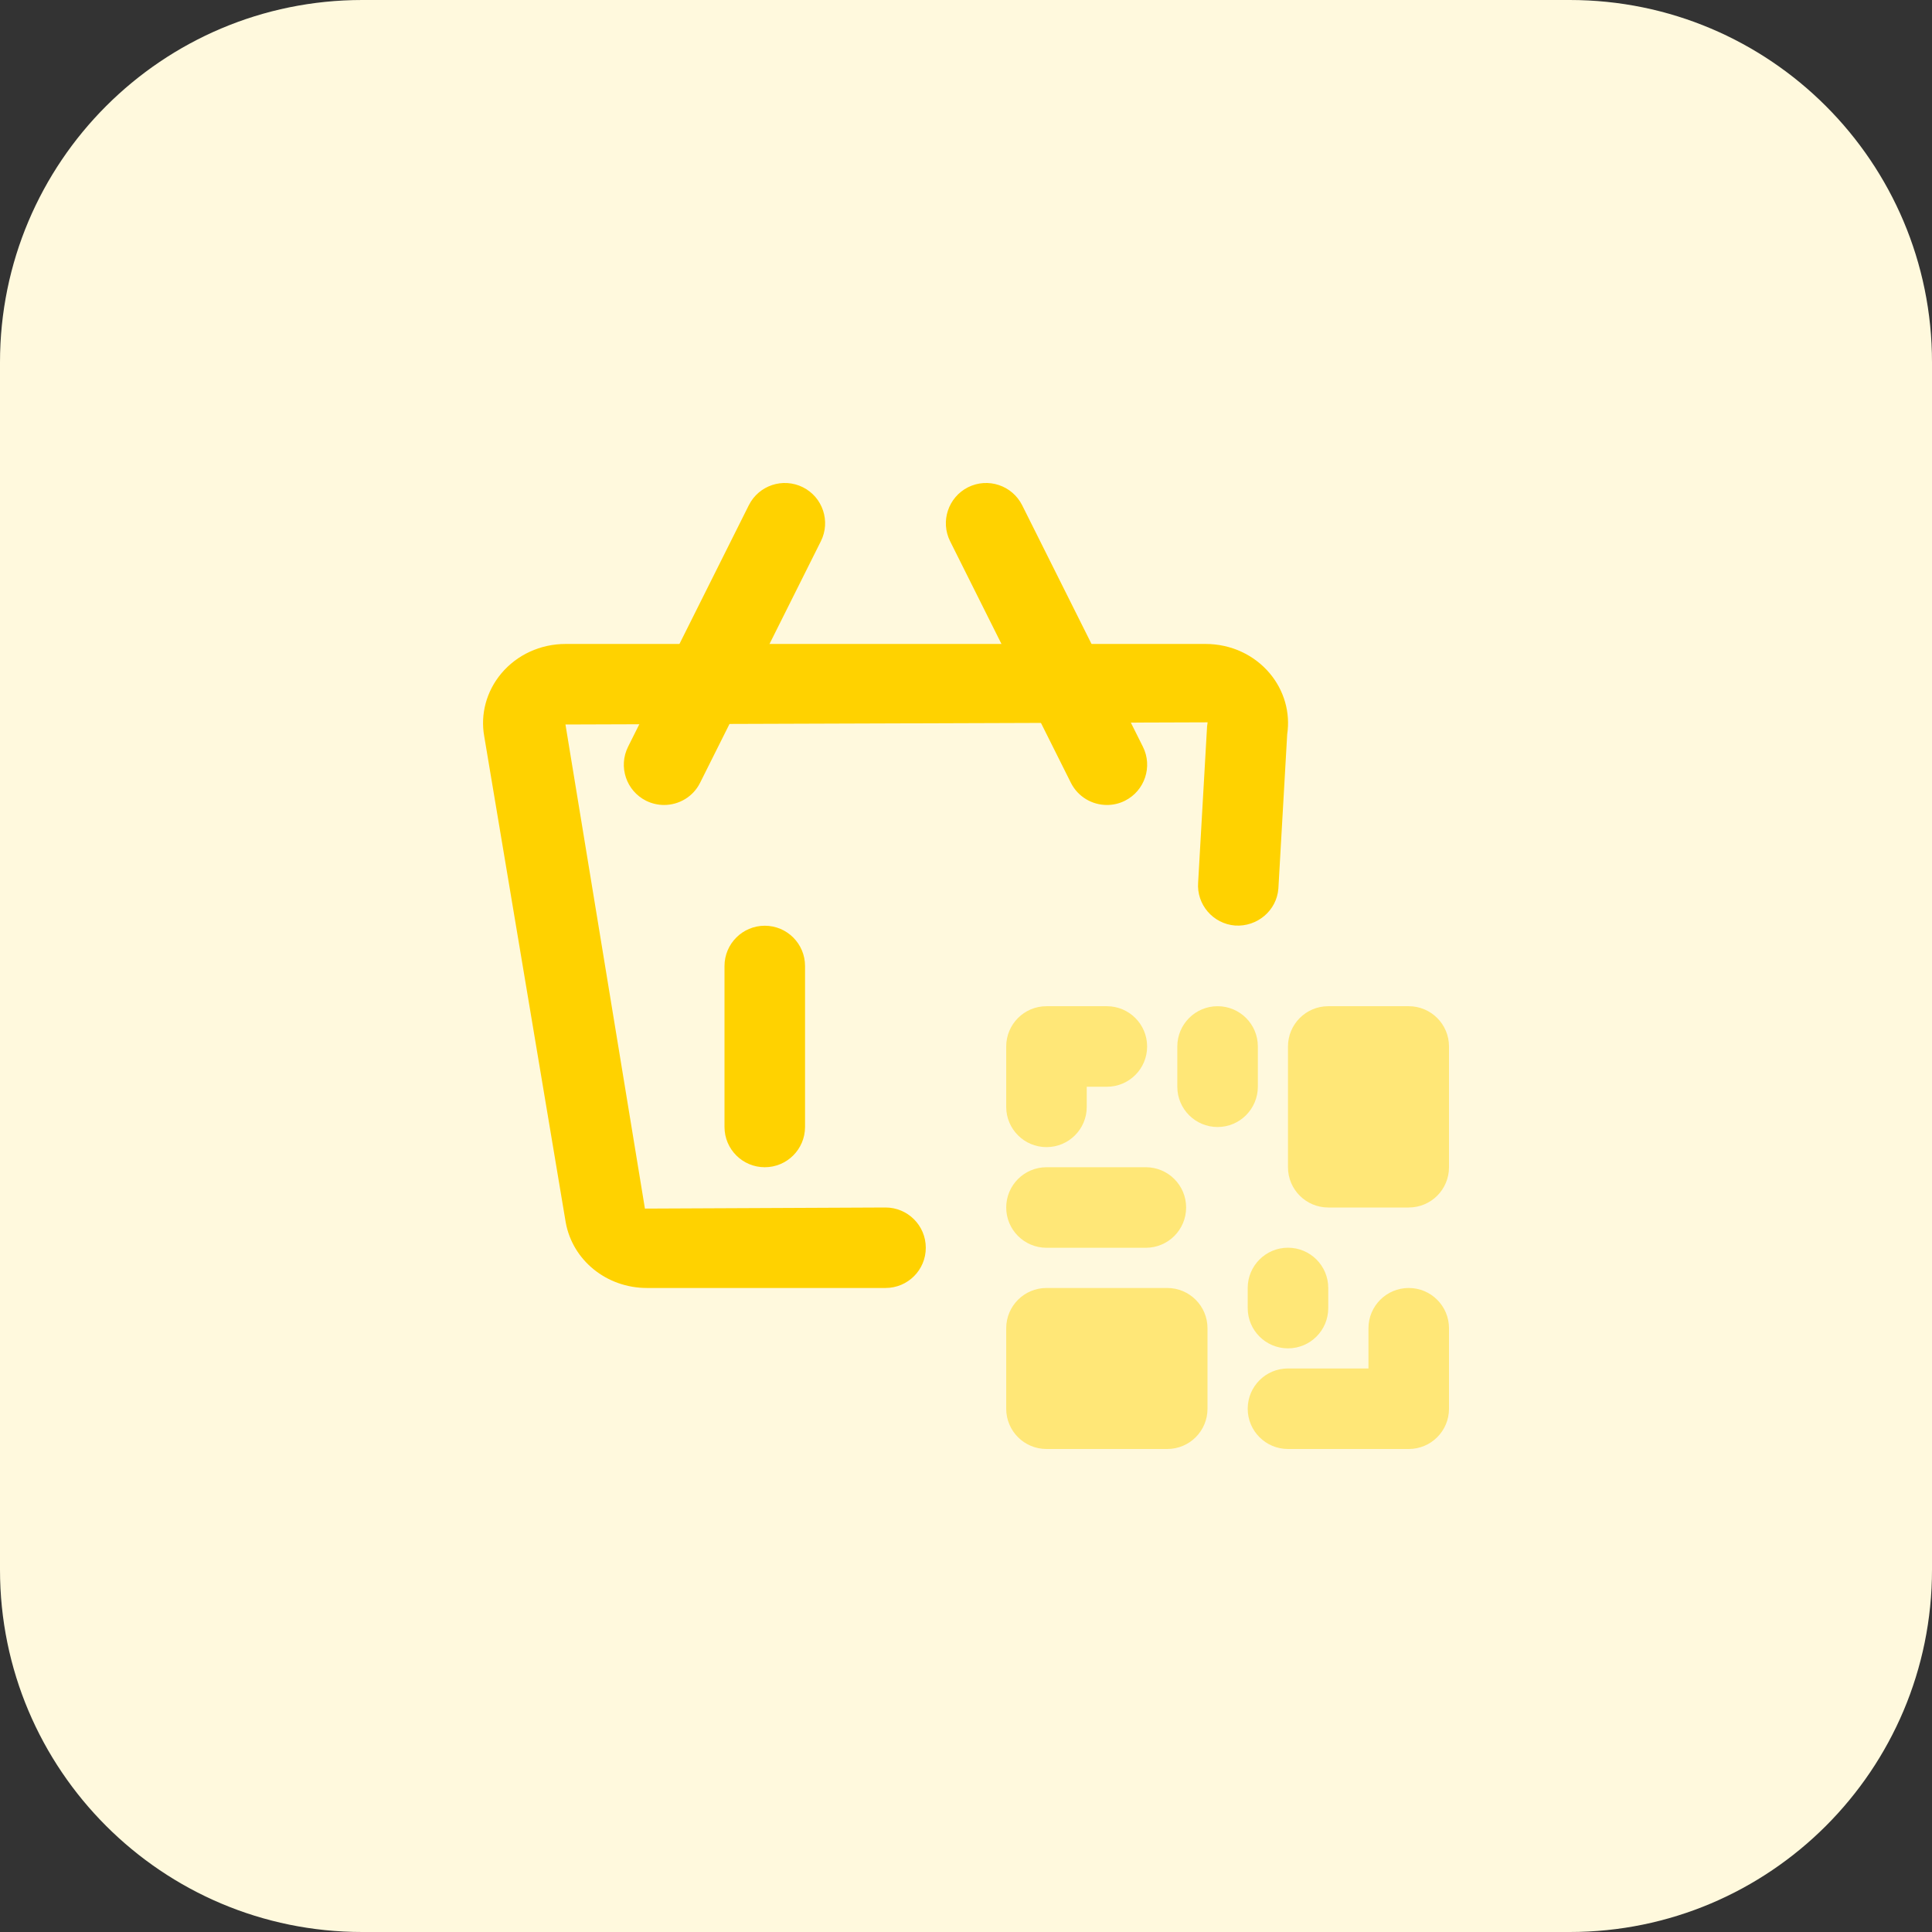 <?xml version="1.0"?>
<svg xmlns="http://www.w3.org/2000/svg" xmlns:xlink="http://www.w3.org/1999/xlink" xmlns:svgjs="http://svgjs.com/svgjs" version="1.1" width="512" height="512" x="0" y="0" viewBox="0 0 32 32" style="enable-background:new 0 0 512 512" xml:space="preserve"><rect x="0" y="0" width="32" height="32" fill="#333333" stroke="none"/><g><g xmlns="http://www.w3.org/2000/svg"><path d="m26 32h-20c-3.314 0-6-2.686-6-6v-20c0-3.314 2.686-6 6-6h20c3.314 0 6 2.686 6 6v20c0 3.314-2.686 6-6 6z" fill="#fff9dd" data-original="#fff9dd" style=""/></g><g xmlns="http://www.w3.org/2000/svg" fill="#ffe777"><path d="m17.333 19c-.368 0-.667-.298-.667-.667v-1c0-.368.298-.667.667-.667h1c.368 0 .667.298.667.667s-.298.667-.667.667h-.333v.333c0 .369-.298.667-.667.667z" fill="#ffe777" data-original="#ffe777" style=""/><path d="m23.333 24h-2c-.368 0-.667-.298-.667-.667s.298-.667.667-.667h1.333v-.666c0-.368.298-.667.667-.667s.667.299.667.667v1.333c0 .369-.298.667-.667.667z" fill="#ffe777" data-original="#ffe777" style=""/><path d="m23.333 20h-1.333c-.368 0-.667-.298-.667-.667v-2c0-.368.298-.667.667-.667h1.333c.368 0 .667.298.667.667v2c0 .369-.298.667-.667.667z" fill="#ffe777" data-original="#ffe777" style=""/><path d="m19.333 24h-2c-.368 0-.667-.298-.667-.667v-1.333c0-.368.298-.667.667-.667h2c.369 0 .667.299.667.667v1.333c0 .369-.298.667-.667.667z" fill="#ffe777" data-original="#ffe777" style=""/><path d="m18.979 20.667h-1.646c-.368 0-.667-.298-.667-.667 0-.368.298-.667.667-.667h1.646c.368 0 .667.298.667.667 0 .368-.298.667-.667.667z" fill="#ffe777" data-original="#ffe777" style=""/><path d="m21.333 22.333c-.368 0-.667-.298-.667-.667v-.333c0-.368.298-.667.667-.667.368 0 .667.298.667.667v.333c0 .369-.298.667-.667.667z" fill="#ffe777" data-original="#ffe777" style=""/><path d="m20.167 18.667c-.368 0-.667-.298-.667-.667v-.667c0-.368.298-.667.667-.667s.667.298.667.667v.667c-.001.368-.299.667-.667.667z" fill="#ffe777" data-original="#ffe777" style=""/></g><path xmlns="http://www.w3.org/2000/svg" d="m14.667 21.333h-3.952c-.666 0-1.232-.457-1.345-1.087l-1.35-8.053c-.065-.363.036-.743.282-1.037.26-.311.649-.49 1.065-.49h10.602c.417 0 .805.179 1.065.49.236.283.34.647.286 1.006l-.146 2.555c-.028.367-.352.636-.716.613-.367-.029-.642-.349-.613-.716l.148-2.583c.002-.022.005-.045.009-.067l-10.636.036 1.316 8.018 3.985-.018c.368 0 .667.298.667.667s-.299.666-.667.666z" fill="#ffd200" data-original="#ffd200" style=""/><path xmlns="http://www.w3.org/2000/svg" d="m10.999 13.333c-.1 0-.202-.023-.298-.07-.329-.165-.463-.565-.298-.895l2-4c.165-.329.564-.462.895-.298.329.165.463.565.298.895l-2 4c-.117.234-.352.368-.597.368z" fill="#ffd200" data-original="#ffd200" style=""/><path xmlns="http://www.w3.org/2000/svg" d="m18.334 13.333c-.245 0-.48-.135-.597-.368l-2-4c-.165-.329-.031-.73.298-.895.33-.164.729-.031.895.298l2 4c.165.329.031.73-.298.895-.096.048-.198.07-.298.07z" fill="#ffd200" data-original="#ffd200" style=""/><path xmlns="http://www.w3.org/2000/svg" d="m12.667 19.333c-.368 0-.667-.298-.667-.667v-2.666c0-.368.299-.667.667-.667s.667.298.667.667v2.667c-.001.368-.299.666-.667.666z" fill="#ffd200" data-original="#ffd200" style=""/></g></svg>
